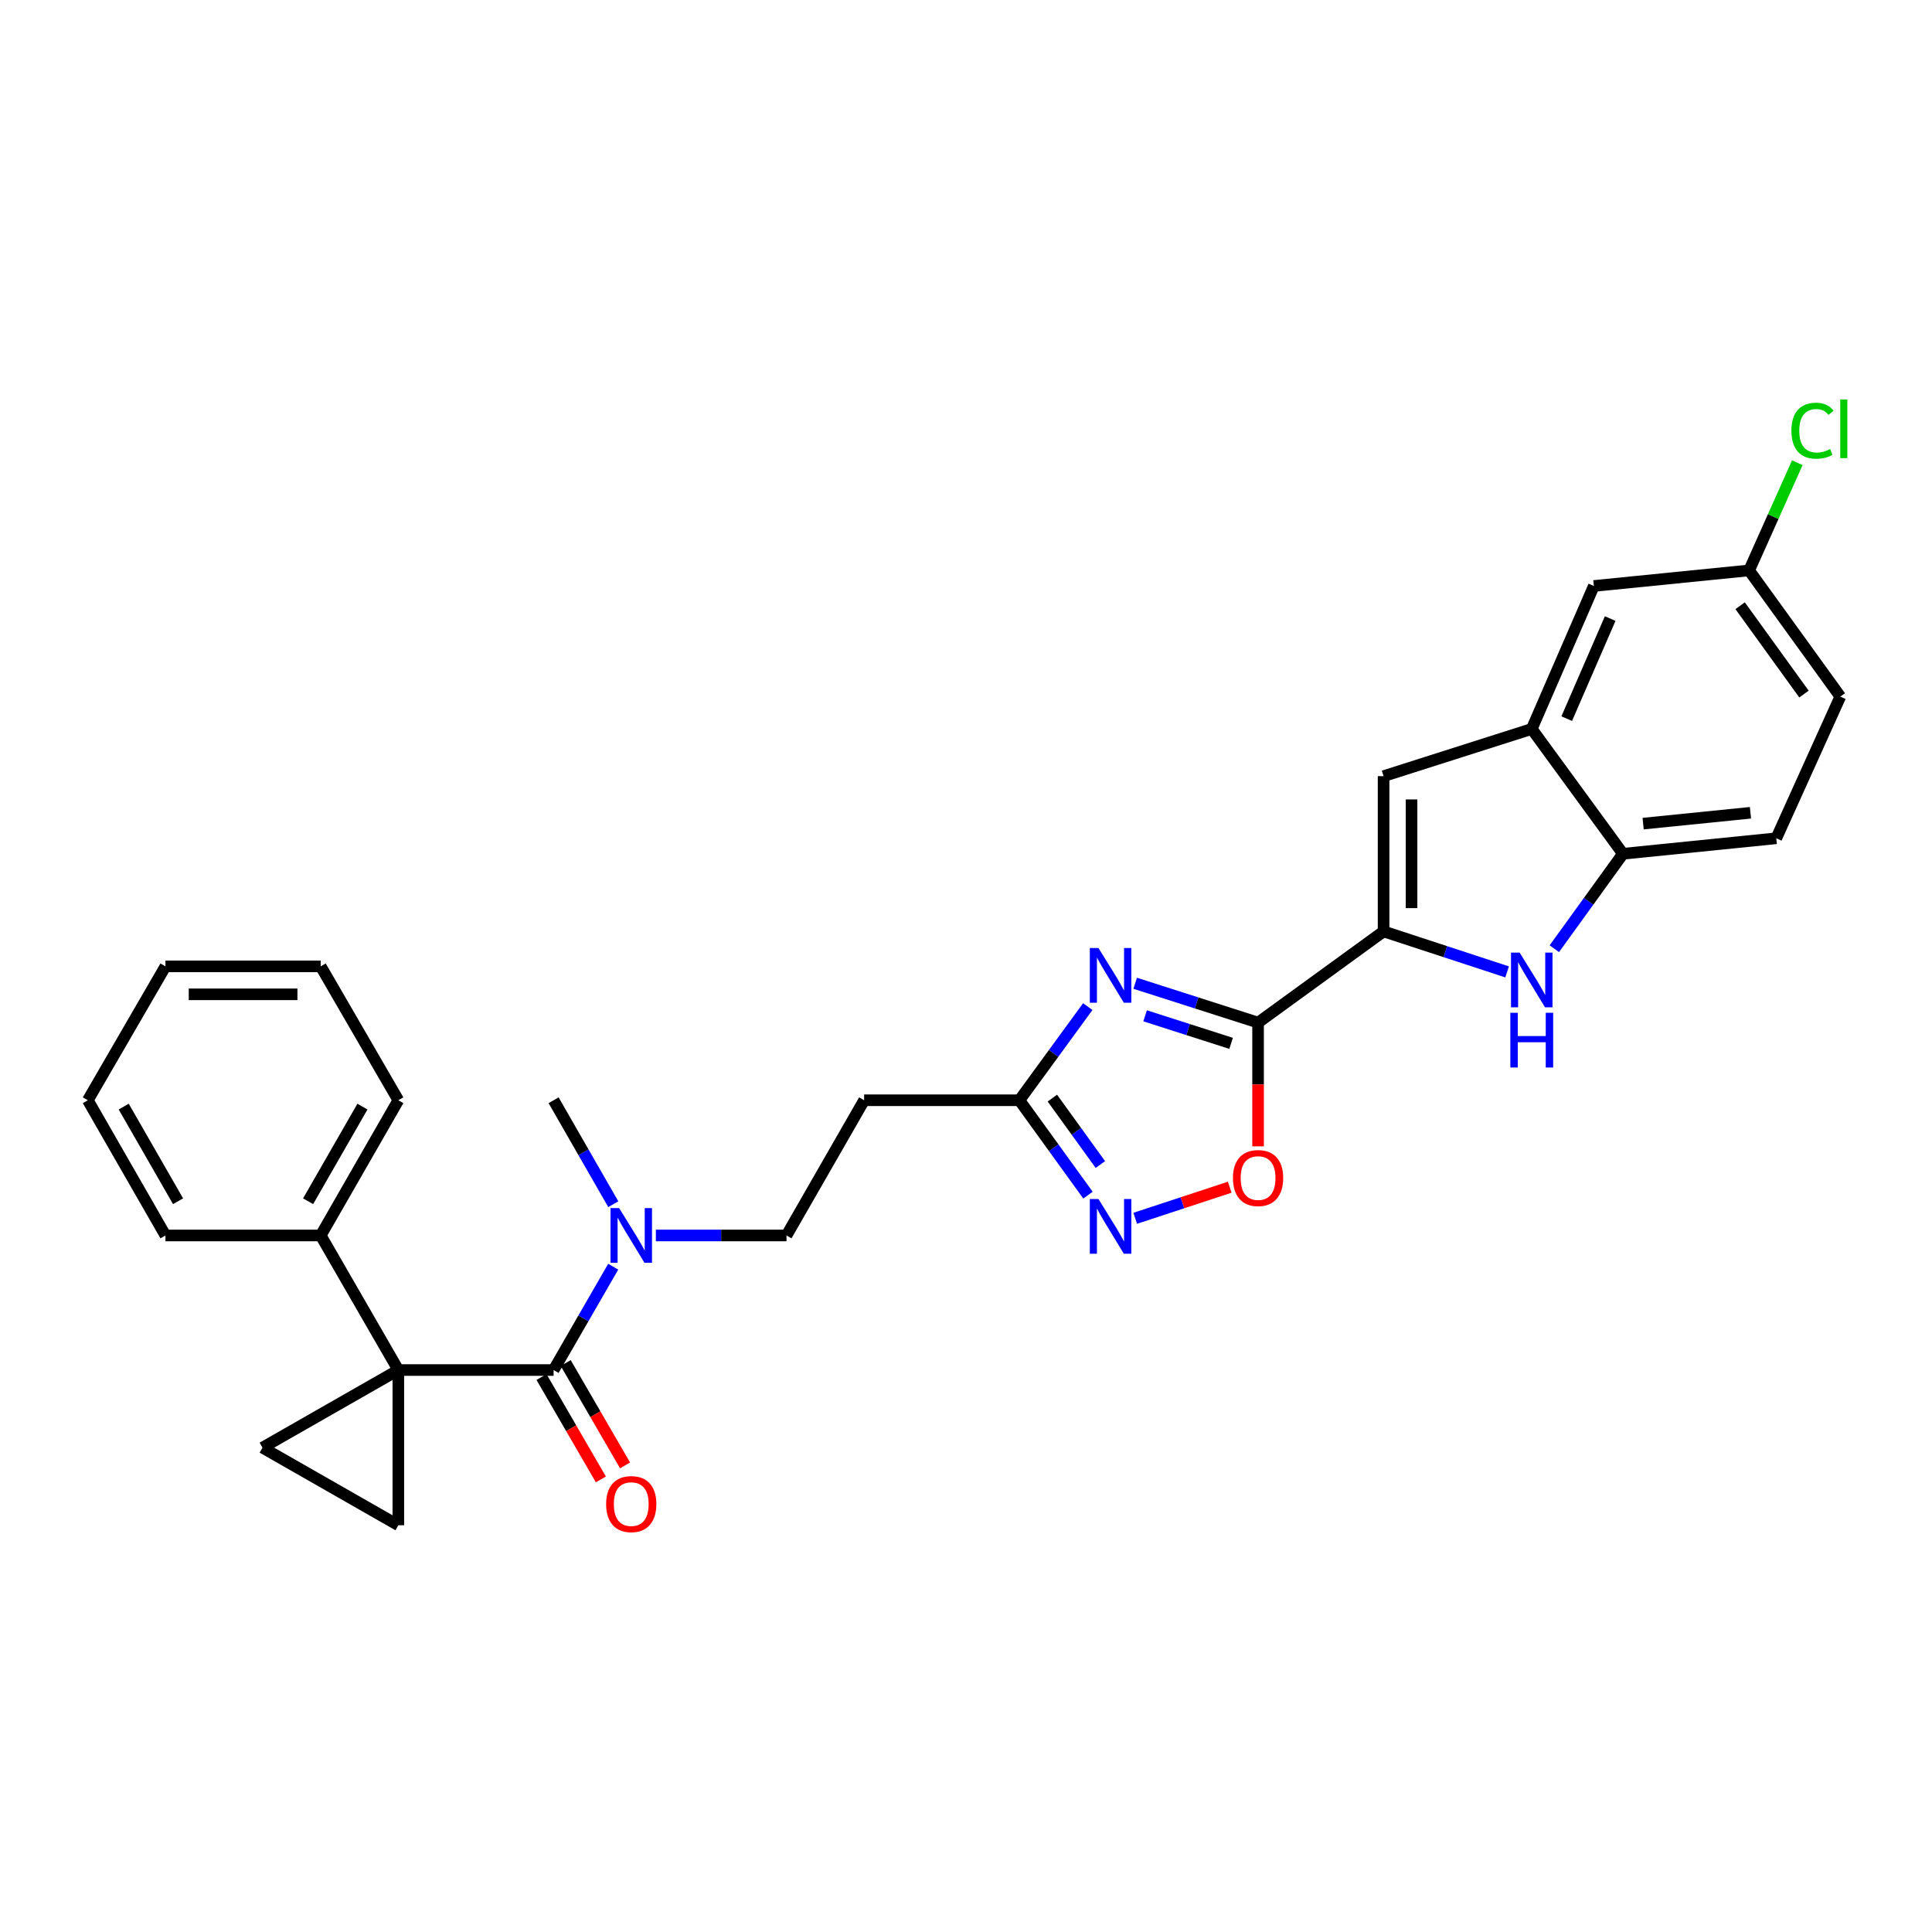 <?xml version='1.0' encoding='iso-8859-1'?>
<svg version='1.1' baseProfile='full'
              xmlns='http://www.w3.org/2000/svg'
                      xmlns:rdkit='http://www.rdkit.org/xml'
                      xmlns:xlink='http://www.w3.org/1999/xlink'
                  xml:space='preserve'
width='1000px' height='1000px' viewBox='0 0 1000 1000'>
<!-- END OF HEADER -->
<rect style='opacity:1.0;fill:#FFFFFF;stroke:none' width='1000' height='1000' x='0' y='0'> </rect>
<path class='bond-3' d='M 206.179,709.126 L 286.545,709.126' style='fill:none;fill-rule:evenodd;stroke:#000000;stroke-width:6px;stroke-linecap:butt;stroke-linejoin:miter;stroke-opacity:1' />
<path class='bond-5' d='M 206.179,709.126 L 135.867,749.301' style='fill:none;fill-rule:evenodd;stroke:#000000;stroke-width:6px;stroke-linecap:butt;stroke-linejoin:miter;stroke-opacity:1' />
<path class='bond-6' d='M 206.179,709.126 L 206.179,789.468' style='fill:none;fill-rule:evenodd;stroke:#000000;stroke-width:6px;stroke-linecap:butt;stroke-linejoin:miter;stroke-opacity:1' />
<path class='bond-15' d='M 206.179,709.126 L 166.004,639.473' style='fill:none;fill-rule:evenodd;stroke:#000000;stroke-width:6px;stroke-linecap:butt;stroke-linejoin:miter;stroke-opacity:1' />
<path class='bond-0' d='M 651.178,529.307 L 619.377,519.122' style='fill:none;fill-rule:evenodd;stroke:#000000;stroke-width:6px;stroke-linecap:butt;stroke-linejoin:miter;stroke-opacity:1' />
<path class='bond-0' d='M 619.377,519.122 L 587.577,508.937' style='fill:none;fill-rule:evenodd;stroke:#0000FF;stroke-width:6px;stroke-linecap:butt;stroke-linejoin:miter;stroke-opacity:1' />
<path class='bond-0' d='M 637.222,540.039 L 614.962,532.91' style='fill:none;fill-rule:evenodd;stroke:#000000;stroke-width:6px;stroke-linecap:butt;stroke-linejoin:miter;stroke-opacity:1' />
<path class='bond-0' d='M 614.962,532.91 L 592.701,525.78' style='fill:none;fill-rule:evenodd;stroke:#0000FF;stroke-width:6px;stroke-linecap:butt;stroke-linejoin:miter;stroke-opacity:1' />
<path class='bond-2' d='M 651.178,529.307 L 716.141,482.094' style='fill:none;fill-rule:evenodd;stroke:#000000;stroke-width:6px;stroke-linecap:butt;stroke-linejoin:miter;stroke-opacity:1' />
<path class='bond-31' d='M 651.178,529.307 L 651.178,561.325' style='fill:none;fill-rule:evenodd;stroke:#000000;stroke-width:6px;stroke-linecap:butt;stroke-linejoin:miter;stroke-opacity:1' />
<path class='bond-31' d='M 651.178,561.325 L 651.178,593.344' style='fill:none;fill-rule:evenodd;stroke:#FF0000;stroke-width:6px;stroke-linecap:butt;stroke-linejoin:miter;stroke-opacity:1' />
<path class='bond-1' d='M 563.032,521.017 L 545.334,545.253' style='fill:none;fill-rule:evenodd;stroke:#0000FF;stroke-width:6px;stroke-linecap:butt;stroke-linejoin:miter;stroke-opacity:1' />
<path class='bond-1' d='M 545.334,545.253 L 527.636,569.49' style='fill:none;fill-rule:evenodd;stroke:#000000;stroke-width:6px;stroke-linecap:butt;stroke-linejoin:miter;stroke-opacity:1' />
<path class='bond-4' d='M 716.141,482.094 L 748.108,492.571' style='fill:none;fill-rule:evenodd;stroke:#000000;stroke-width:6px;stroke-linecap:butt;stroke-linejoin:miter;stroke-opacity:1' />
<path class='bond-4' d='M 748.108,492.571 L 780.074,503.047' style='fill:none;fill-rule:evenodd;stroke:#0000FF;stroke-width:6px;stroke-linecap:butt;stroke-linejoin:miter;stroke-opacity:1' />
<path class='bond-10' d='M 716.141,482.094 L 716.141,401.736' style='fill:none;fill-rule:evenodd;stroke:#000000;stroke-width:6px;stroke-linecap:butt;stroke-linejoin:miter;stroke-opacity:1' />
<path class='bond-10' d='M 730.619,470.04 L 730.619,413.79' style='fill:none;fill-rule:evenodd;stroke:#000000;stroke-width:6px;stroke-linecap:butt;stroke-linejoin:miter;stroke-opacity:1' />
<path class='bond-13' d='M 286.545,709.126 L 301.973,682.384' style='fill:none;fill-rule:evenodd;stroke:#000000;stroke-width:6px;stroke-linecap:butt;stroke-linejoin:miter;stroke-opacity:1' />
<path class='bond-13' d='M 301.973,682.384 L 317.4,655.643' style='fill:none;fill-rule:evenodd;stroke:#0000FF;stroke-width:6px;stroke-linecap:butt;stroke-linejoin:miter;stroke-opacity:1' />
<path class='bond-16' d='M 280.283,712.756 L 295.643,739.248' style='fill:none;fill-rule:evenodd;stroke:#000000;stroke-width:6px;stroke-linecap:butt;stroke-linejoin:miter;stroke-opacity:1' />
<path class='bond-16' d='M 295.643,739.248 L 311.002,765.741' style='fill:none;fill-rule:evenodd;stroke:#FF0000;stroke-width:6px;stroke-linecap:butt;stroke-linejoin:miter;stroke-opacity:1' />
<path class='bond-16' d='M 292.808,705.495 L 308.167,731.987' style='fill:none;fill-rule:evenodd;stroke:#000000;stroke-width:6px;stroke-linecap:butt;stroke-linejoin:miter;stroke-opacity:1' />
<path class='bond-16' d='M 308.167,731.987 L 323.527,758.479' style='fill:none;fill-rule:evenodd;stroke:#FF0000;stroke-width:6px;stroke-linecap:butt;stroke-linejoin:miter;stroke-opacity:1' />
<path class='bond-12' d='M 804.521,491.054 L 822.279,466.482' style='fill:none;fill-rule:evenodd;stroke:#0000FF;stroke-width:6px;stroke-linecap:butt;stroke-linejoin:miter;stroke-opacity:1' />
<path class='bond-12' d='M 822.279,466.482 L 840.037,441.911' style='fill:none;fill-rule:evenodd;stroke:#000000;stroke-width:6px;stroke-linecap:butt;stroke-linejoin:miter;stroke-opacity:1' />
<path class='bond-29' d='M 135.867,749.301 L 206.179,789.468' style='fill:none;fill-rule:evenodd;stroke:#000000;stroke-width:6px;stroke-linecap:butt;stroke-linejoin:miter;stroke-opacity:1' />
<path class='bond-7' d='M 563.142,618.609 L 545.389,594.05' style='fill:none;fill-rule:evenodd;stroke:#0000FF;stroke-width:6px;stroke-linecap:butt;stroke-linejoin:miter;stroke-opacity:1' />
<path class='bond-7' d='M 545.389,594.05 L 527.636,569.49' style='fill:none;fill-rule:evenodd;stroke:#000000;stroke-width:6px;stroke-linecap:butt;stroke-linejoin:miter;stroke-opacity:1' />
<path class='bond-7' d='M 569.549,602.76 L 557.122,585.568' style='fill:none;fill-rule:evenodd;stroke:#0000FF;stroke-width:6px;stroke-linecap:butt;stroke-linejoin:miter;stroke-opacity:1' />
<path class='bond-7' d='M 557.122,585.568 L 544.695,568.377' style='fill:none;fill-rule:evenodd;stroke:#000000;stroke-width:6px;stroke-linecap:butt;stroke-linejoin:miter;stroke-opacity:1' />
<path class='bond-9' d='M 587.582,630.59 L 612.043,622.545' style='fill:none;fill-rule:evenodd;stroke:#0000FF;stroke-width:6px;stroke-linecap:butt;stroke-linejoin:miter;stroke-opacity:1' />
<path class='bond-9' d='M 612.043,622.545 L 636.504,614.499' style='fill:none;fill-rule:evenodd;stroke:#FF0000;stroke-width:6px;stroke-linecap:butt;stroke-linejoin:miter;stroke-opacity:1' />
<path class='bond-8' d='M 527.636,569.49 L 447.27,569.49' style='fill:none;fill-rule:evenodd;stroke:#000000;stroke-width:6px;stroke-linecap:butt;stroke-linejoin:miter;stroke-opacity:1' />
<path class='bond-11' d='M 716.141,401.736 L 792.832,377.301' style='fill:none;fill-rule:evenodd;stroke:#000000;stroke-width:6px;stroke-linecap:butt;stroke-linejoin:miter;stroke-opacity:1' />
<path class='bond-17' d='M 792.832,377.301 L 824.972,303.297' style='fill:none;fill-rule:evenodd;stroke:#000000;stroke-width:6px;stroke-linecap:butt;stroke-linejoin:miter;stroke-opacity:1' />
<path class='bond-17' d='M 810.932,371.967 L 833.43,320.165' style='fill:none;fill-rule:evenodd;stroke:#000000;stroke-width:6px;stroke-linecap:butt;stroke-linejoin:miter;stroke-opacity:1' />
<path class='bond-32' d='M 792.832,377.301 L 840.037,441.911' style='fill:none;fill-rule:evenodd;stroke:#000000;stroke-width:6px;stroke-linecap:butt;stroke-linejoin:miter;stroke-opacity:1' />
<path class='bond-19' d='M 840.037,441.911 L 919.398,433.892' style='fill:none;fill-rule:evenodd;stroke:#000000;stroke-width:6px;stroke-linecap:butt;stroke-linejoin:miter;stroke-opacity:1' />
<path class='bond-19' d='M 850.485,426.304 L 906.038,420.691' style='fill:none;fill-rule:evenodd;stroke:#000000;stroke-width:6px;stroke-linecap:butt;stroke-linejoin:miter;stroke-opacity:1' />
<path class='bond-18' d='M 339.477,639.473 L 373.282,639.473' style='fill:none;fill-rule:evenodd;stroke:#0000FF;stroke-width:6px;stroke-linecap:butt;stroke-linejoin:miter;stroke-opacity:1' />
<path class='bond-18' d='M 373.282,639.473 L 407.087,639.473' style='fill:none;fill-rule:evenodd;stroke:#000000;stroke-width:6px;stroke-linecap:butt;stroke-linejoin:miter;stroke-opacity:1' />
<path class='bond-23' d='M 317.44,623.295 L 301.992,596.393' style='fill:none;fill-rule:evenodd;stroke:#0000FF;stroke-width:6px;stroke-linecap:butt;stroke-linejoin:miter;stroke-opacity:1' />
<path class='bond-23' d='M 301.992,596.393 L 286.545,569.49' style='fill:none;fill-rule:evenodd;stroke:#000000;stroke-width:6px;stroke-linecap:butt;stroke-linejoin:miter;stroke-opacity:1' />
<path class='bond-14' d='M 447.27,569.49 L 407.087,639.473' style='fill:none;fill-rule:evenodd;stroke:#000000;stroke-width:6px;stroke-linecap:butt;stroke-linejoin:miter;stroke-opacity:1' />
<path class='bond-24' d='M 166.004,639.473 L 206.179,569.49' style='fill:none;fill-rule:evenodd;stroke:#000000;stroke-width:6px;stroke-linecap:butt;stroke-linejoin:miter;stroke-opacity:1' />
<path class='bond-24' d='M 159.475,621.767 L 187.597,572.779' style='fill:none;fill-rule:evenodd;stroke:#000000;stroke-width:6px;stroke-linecap:butt;stroke-linejoin:miter;stroke-opacity:1' />
<path class='bond-25' d='M 166.004,639.473 L 85.638,639.473' style='fill:none;fill-rule:evenodd;stroke:#000000;stroke-width:6px;stroke-linecap:butt;stroke-linejoin:miter;stroke-opacity:1' />
<path class='bond-20' d='M 824.972,303.297 L 905.338,295.246' style='fill:none;fill-rule:evenodd;stroke:#000000;stroke-width:6px;stroke-linecap:butt;stroke-linejoin:miter;stroke-opacity:1' />
<path class='bond-21' d='M 919.398,433.892 L 952.551,360.563' style='fill:none;fill-rule:evenodd;stroke:#000000;stroke-width:6px;stroke-linecap:butt;stroke-linejoin:miter;stroke-opacity:1' />
<path class='bond-22' d='M 905.338,295.246 L 917.815,267.371' style='fill:none;fill-rule:evenodd;stroke:#000000;stroke-width:6px;stroke-linecap:butt;stroke-linejoin:miter;stroke-opacity:1' />
<path class='bond-22' d='M 917.815,267.371 L 930.292,239.497' style='fill:none;fill-rule:evenodd;stroke:#00CC00;stroke-width:6px;stroke-linecap:butt;stroke-linejoin:miter;stroke-opacity:1' />
<path class='bond-33' d='M 905.338,295.246 L 952.551,360.563' style='fill:none;fill-rule:evenodd;stroke:#000000;stroke-width:6px;stroke-linecap:butt;stroke-linejoin:miter;stroke-opacity:1' />
<path class='bond-33' d='M 900.687,313.524 L 933.736,359.247' style='fill:none;fill-rule:evenodd;stroke:#000000;stroke-width:6px;stroke-linecap:butt;stroke-linejoin:miter;stroke-opacity:1' />
<path class='bond-26' d='M 206.179,569.49 L 166.004,500.183' style='fill:none;fill-rule:evenodd;stroke:#000000;stroke-width:6px;stroke-linecap:butt;stroke-linejoin:miter;stroke-opacity:1' />
<path class='bond-27' d='M 85.638,639.473 L 45.455,569.49' style='fill:none;fill-rule:evenodd;stroke:#000000;stroke-width:6px;stroke-linecap:butt;stroke-linejoin:miter;stroke-opacity:1' />
<path class='bond-27' d='M 92.165,621.766 L 64.037,572.778' style='fill:none;fill-rule:evenodd;stroke:#000000;stroke-width:6px;stroke-linecap:butt;stroke-linejoin:miter;stroke-opacity:1' />
<path class='bond-30' d='M 166.004,500.183 L 85.638,500.183' style='fill:none;fill-rule:evenodd;stroke:#000000;stroke-width:6px;stroke-linecap:butt;stroke-linejoin:miter;stroke-opacity:1' />
<path class='bond-30' d='M 153.949,514.66 L 97.693,514.66' style='fill:none;fill-rule:evenodd;stroke:#000000;stroke-width:6px;stroke-linecap:butt;stroke-linejoin:miter;stroke-opacity:1' />
<path class='bond-28' d='M 45.455,569.49 L 85.638,500.183' style='fill:none;fill-rule:evenodd;stroke:#000000;stroke-width:6px;stroke-linecap:butt;stroke-linejoin:miter;stroke-opacity:1' />
<path  class='atom-2' d='M 568.573 490.696
L 577.853 505.696
Q 578.773 507.176, 580.253 509.856
Q 581.733 512.536, 581.813 512.696
L 581.813 490.696
L 585.573 490.696
L 585.573 519.016
L 581.693 519.016
L 571.733 502.616
Q 570.573 500.696, 569.333 498.496
Q 568.133 496.296, 567.773 495.616
L 567.773 519.016
L 564.093 519.016
L 564.093 490.696
L 568.573 490.696
' fill='#0000FF'/>
<path  class='atom-5' d='M 786.572 493.069
L 795.852 508.069
Q 796.772 509.549, 798.252 512.229
Q 799.732 514.909, 799.812 515.069
L 799.812 493.069
L 803.572 493.069
L 803.572 521.389
L 799.692 521.389
L 789.732 504.989
Q 788.572 503.069, 787.332 500.869
Q 786.132 498.669, 785.772 497.989
L 785.772 521.389
L 782.092 521.389
L 782.092 493.069
L 786.572 493.069
' fill='#0000FF'/>
<path  class='atom-5' d='M 781.752 524.221
L 785.592 524.221
L 785.592 536.261
L 800.072 536.261
L 800.072 524.221
L 803.912 524.221
L 803.912 552.541
L 800.072 552.541
L 800.072 539.461
L 785.592 539.461
L 785.592 552.541
L 781.752 552.541
L 781.752 524.221
' fill='#0000FF'/>
<path  class='atom-8' d='M 568.573 620.624
L 577.853 635.624
Q 578.773 637.104, 580.253 639.784
Q 581.733 642.464, 581.813 642.624
L 581.813 620.624
L 585.573 620.624
L 585.573 648.944
L 581.693 648.944
L 571.733 632.544
Q 570.573 630.624, 569.333 628.424
Q 568.133 626.224, 567.773 625.544
L 567.773 648.944
L 564.093 648.944
L 564.093 620.624
L 568.573 620.624
' fill='#0000FF'/>
<path  class='atom-10' d='M 638.178 609.753
Q 638.178 602.953, 641.538 599.153
Q 644.898 595.353, 651.178 595.353
Q 657.458 595.353, 660.818 599.153
Q 664.178 602.953, 664.178 609.753
Q 664.178 616.633, 660.778 620.553
Q 657.378 624.433, 651.178 624.433
Q 644.938 624.433, 641.538 620.553
Q 638.178 616.673, 638.178 609.753
M 651.178 621.233
Q 655.498 621.233, 657.818 618.353
Q 660.178 615.433, 660.178 609.753
Q 660.178 604.193, 657.818 601.393
Q 655.498 598.553, 651.178 598.553
Q 646.858 598.553, 644.498 601.353
Q 642.178 604.153, 642.178 609.753
Q 642.178 615.473, 644.498 618.353
Q 646.858 621.233, 651.178 621.233
' fill='#FF0000'/>
<path  class='atom-14' d='M 320.469 625.313
L 329.749 640.313
Q 330.669 641.793, 332.149 644.473
Q 333.629 647.153, 333.709 647.313
L 333.709 625.313
L 337.469 625.313
L 337.469 653.633
L 333.589 653.633
L 323.629 637.233
Q 322.469 635.313, 321.229 633.113
Q 320.029 630.913, 319.669 630.233
L 319.669 653.633
L 315.989 653.633
L 315.989 625.313
L 320.469 625.313
' fill='#0000FF'/>
<path  class='atom-17' d='M 313.729 778.513
Q 313.729 771.713, 317.089 767.913
Q 320.449 764.113, 326.729 764.113
Q 333.009 764.113, 336.369 767.913
Q 339.729 771.713, 339.729 778.513
Q 339.729 785.393, 336.329 789.313
Q 332.929 793.193, 326.729 793.193
Q 320.489 793.193, 317.089 789.313
Q 313.729 785.433, 313.729 778.513
M 326.729 789.993
Q 331.049 789.993, 333.369 787.113
Q 335.729 784.193, 335.729 778.513
Q 335.729 772.953, 333.369 770.153
Q 331.049 767.313, 326.729 767.313
Q 322.409 767.313, 320.049 770.113
Q 317.729 772.913, 317.729 778.513
Q 317.729 784.233, 320.049 787.113
Q 322.409 789.993, 326.729 789.993
' fill='#FF0000'/>
<path  class='atom-23' d='M 927.226 222.929
Q 927.226 215.889, 930.506 212.209
Q 933.826 208.489, 940.106 208.489
Q 945.946 208.489, 949.066 212.609
L 946.426 214.769
Q 944.146 211.769, 940.106 211.769
Q 935.826 211.769, 933.546 214.649
Q 931.306 217.489, 931.306 222.929
Q 931.306 228.529, 933.626 231.409
Q 935.986 234.289, 940.546 234.289
Q 943.666 234.289, 947.306 232.409
L 948.426 235.409
Q 946.946 236.369, 944.706 236.929
Q 942.466 237.489, 939.986 237.489
Q 933.826 237.489, 930.506 233.729
Q 927.226 229.969, 927.226 222.929
' fill='#00CC00'/>
<path  class='atom-23' d='M 952.506 206.769
L 956.186 206.769
L 956.186 237.129
L 952.506 237.129
L 952.506 206.769
' fill='#00CC00'/>
</svg>
